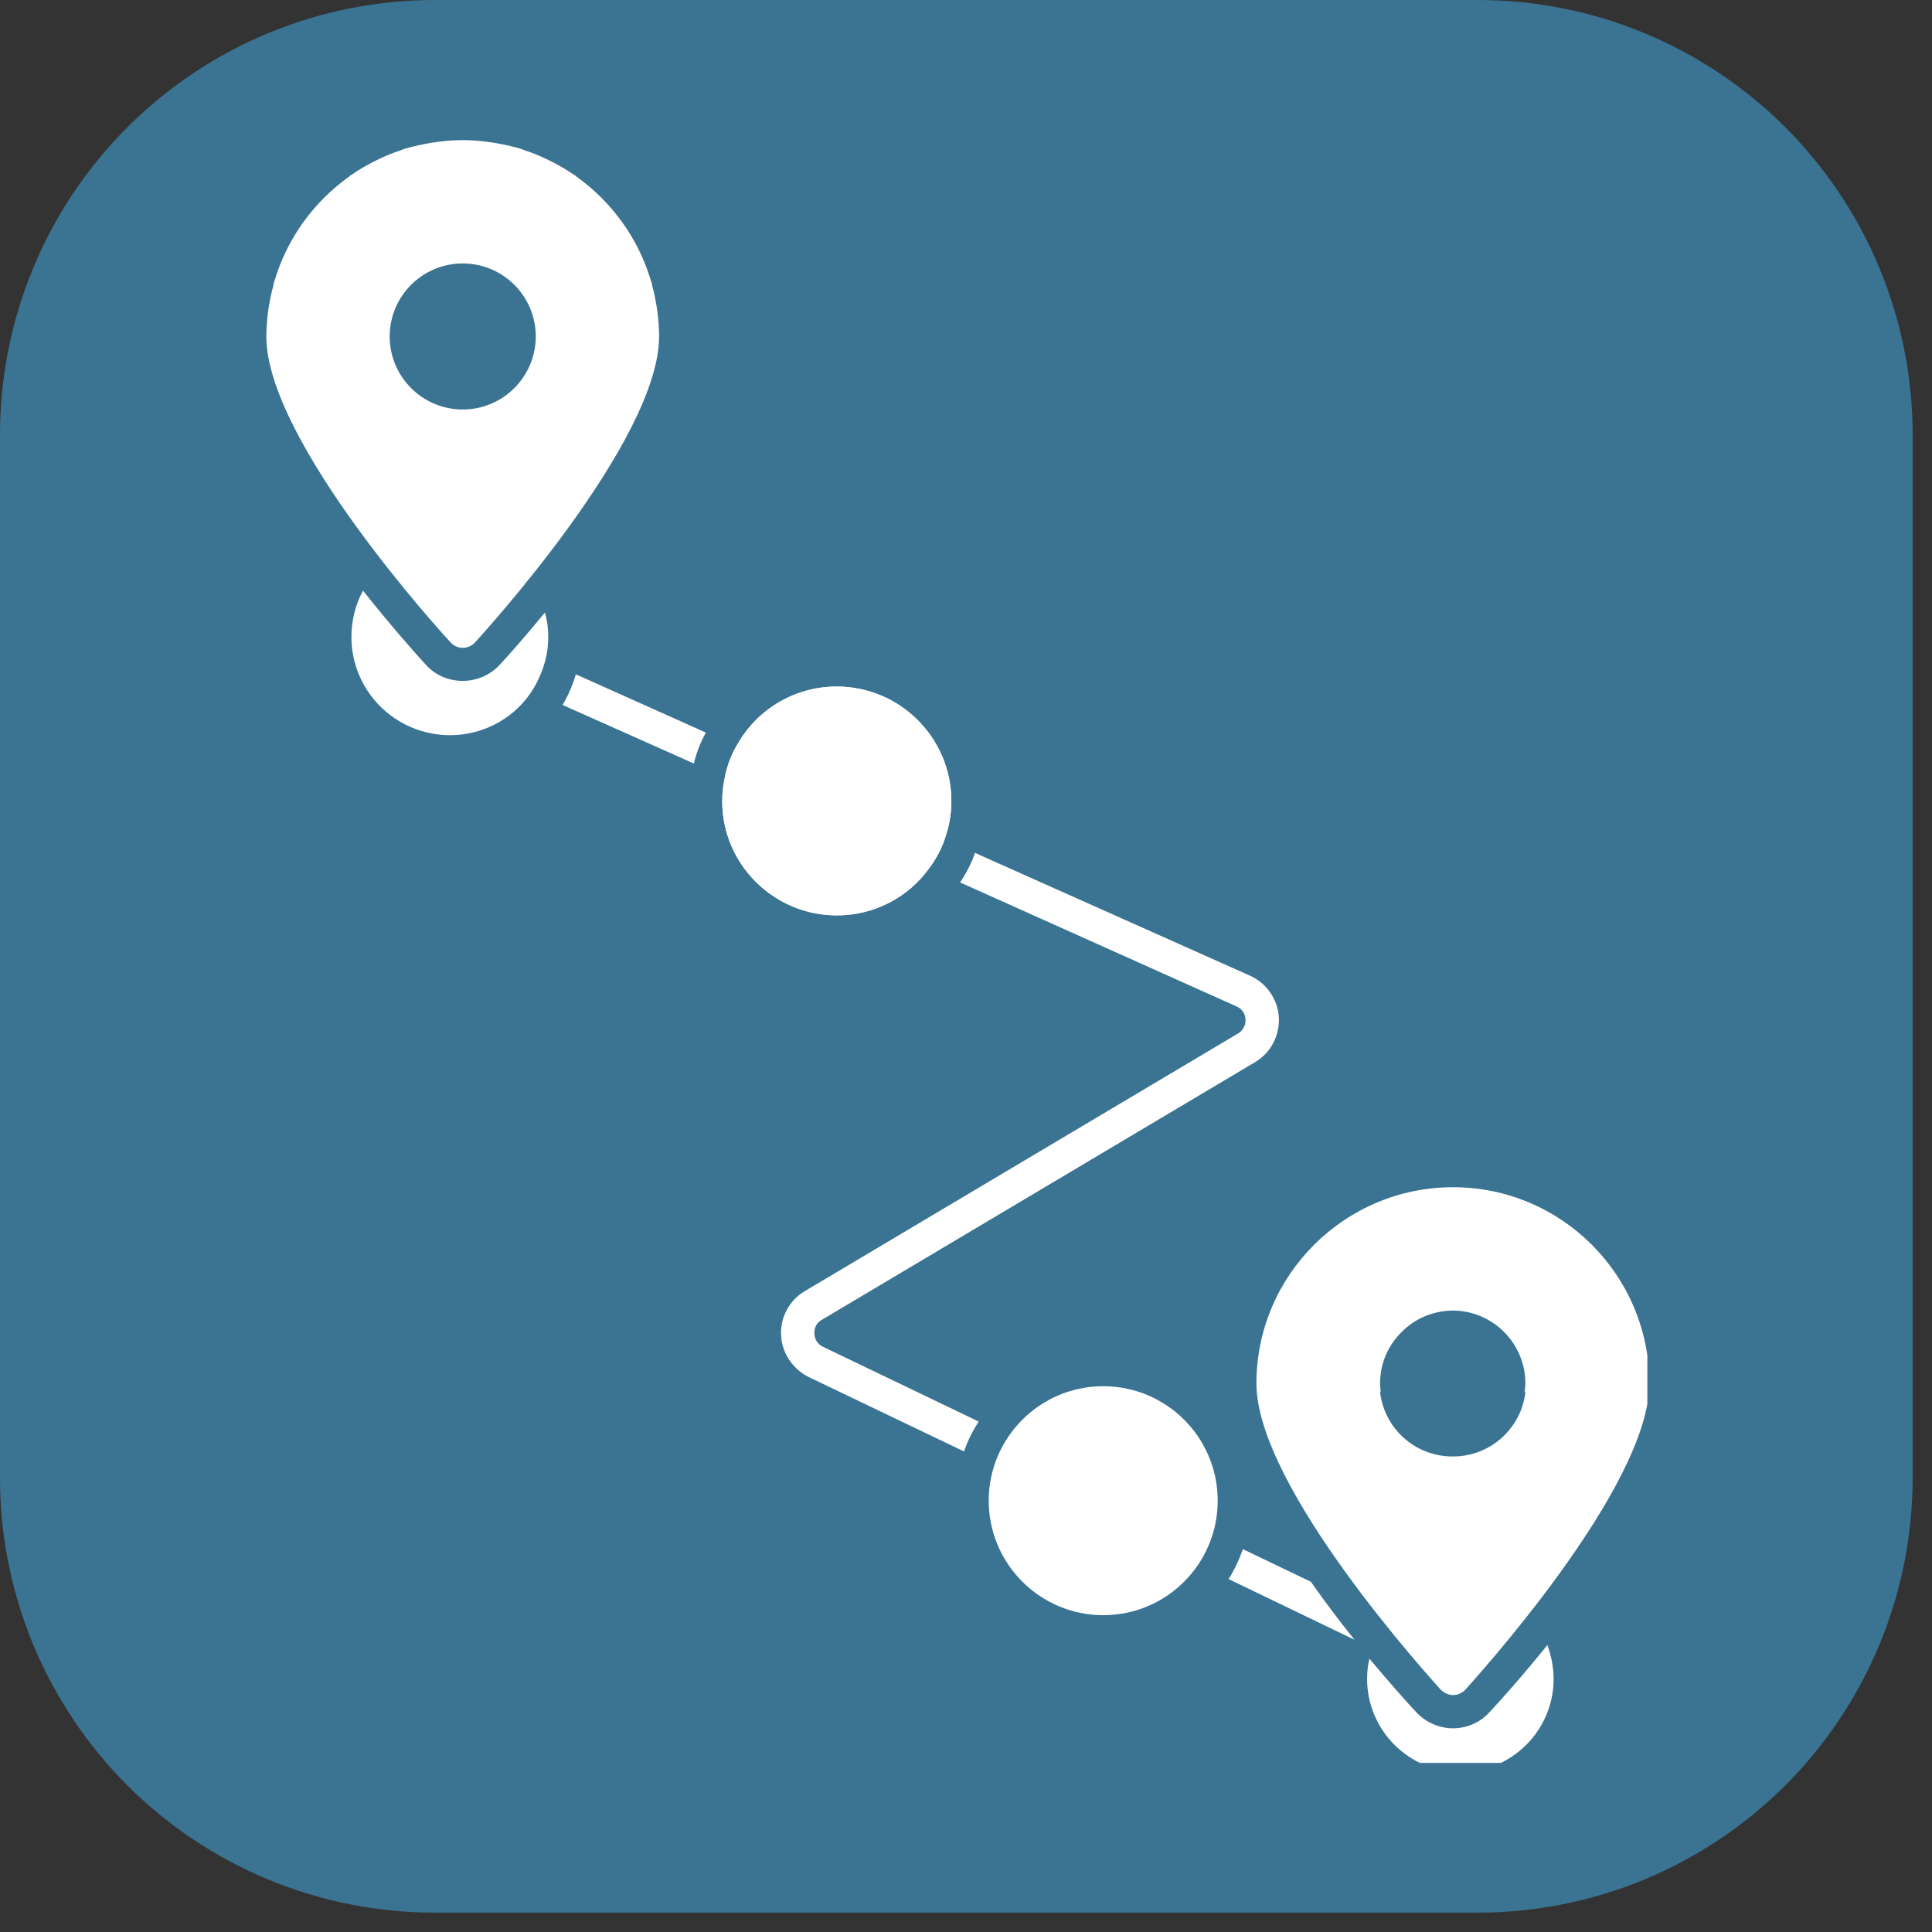 <?xml version="1.0" encoding="UTF-8"?>
<svg xmlns="http://www.w3.org/2000/svg" xmlns:xlink="http://www.w3.org/1999/xlink" width="66" zoomAndPan="magnify" viewBox="0 0 49.5 49.5" height="66" preserveAspectRatio="xMidYMid meet" version="1.0">
  <rect x="0" y="0" width="49.5" height="49.5" fill="#333333" stroke="none"/>
  <defs>
    <clipPath id="f7aa8fa483">
      <path d="M 0 0 L 49.004 0 L 49.004 49.004 L 0 49.004 Z M 0 0 " clip-rule="nonzero"></path>
    </clipPath>
    <clipPath id="045583100c">
      <path d="M 11.137 0 L 37.867 0 C 40.82 0 43.652 1.172 45.742 3.262 C 47.832 5.352 49.004 8.184 49.004 11.137 L 49.004 37.867 C 49.004 40.82 47.832 43.652 45.742 45.742 C 43.652 47.832 40.82 49.004 37.867 49.004 L 11.137 49.004 C 8.184 49.004 5.352 47.832 3.262 45.742 C 1.172 43.652 0 40.82 0 37.867 L 0 11.137 C 0 8.184 1.172 5.352 3.262 3.262 C 5.352 1.172 8.184 0 11.137 0 Z M 11.137 0 " clip-rule="nonzero"></path>
    </clipPath>
    <clipPath id="208c2ed140">
      <path d="M 35 42 L 40 42 L 40 45.168 L 35 45.168 Z M 35 42 " clip-rule="nonzero"></path>
    </clipPath>
    <clipPath id="149a40cc9f">
      <path d="M 32 30 L 42.207 30 L 42.207 44 L 32 44 Z M 32 30 " clip-rule="nonzero"></path>
    </clipPath>
    <clipPath id="b9888b2d9c">
      <path d="M 6.566 3.586 L 17 3.586 L 17 17 L 6.566 17 Z M 6.566 3.586 " clip-rule="nonzero"></path>
    </clipPath>
  </defs>
  <g clip-path="url(#f7aa8fa483)">
    <g clip-path="url(#045583100c)">
      <path fill="#3a7492" d="M 0 0 L 49.004 0 L 49.004 49.004 L 0 49.004 Z M 0 0 " fill-opacity="1" fill-rule="nonzero"></path>
    </g>
  </g>
  <path fill="#ffffff" d="M 34.703 42.012 L 31.477 40.457 C 31.629 40.219 31.75 39.961 31.844 39.691 L 33.586 40.527 C 33.961 41.062 34.344 41.566 34.703 42.012 " fill-opacity="1" fill-rule="nonzero"></path>
  <path fill="#ffffff" d="M 23.246 21.543 C 23.352 21.328 23.598 21.227 23.82 21.328 L 24.203 21.5 C 24.109 21.773 23.973 22.02 23.801 22.25 L 23.469 22.105 C 23.258 22.012 23.152 21.758 23.246 21.543 " fill-opacity="1" fill-rule="nonzero"></path>
  <path fill="#ffffff" d="M 32.766 26.066 C 32.789 26.535 32.559 26.973 32.16 27.211 L 21.055 33.816 C 20.875 33.918 20.859 34.098 20.867 34.168 C 20.867 34.234 20.891 34.414 21.09 34.508 L 25.074 36.422 C 24.922 36.66 24.793 36.914 24.699 37.188 L 20.711 35.277 C 20.305 35.07 20.031 34.66 20.012 34.211 C 19.988 33.75 20.227 33.312 20.617 33.082 L 31.723 26.477 C 31.902 26.367 31.918 26.188 31.91 26.117 C 31.91 26.051 31.879 25.871 31.68 25.785 L 24.598 22.609 C 24.758 22.371 24.887 22.125 24.98 21.852 L 32.031 25 C 32.457 25.195 32.738 25.605 32.766 26.066 " fill-opacity="1" fill-rule="nonzero"></path>
  <path fill="#ffffff" d="M 18.086 18.77 C 17.949 19.016 17.844 19.281 17.777 19.562 L 14.414 18.062 C 14.48 17.941 14.551 17.82 14.602 17.695 C 14.66 17.559 14.711 17.422 14.754 17.277 Z M 18.086 18.77 " fill-opacity="1" fill-rule="nonzero"></path>
  <path fill="#ffffff" d="M 19.398 19.82 C 19.32 19.98 19.168 20.074 19.004 20.074 C 18.945 20.074 18.887 20.066 18.836 20.039 L 18.57 19.922 C 18.629 19.633 18.723 19.367 18.871 19.117 L 19.176 19.254 C 19.398 19.359 19.492 19.605 19.398 19.82 " fill-opacity="1" fill-rule="nonzero"></path>
  <path fill="#ffffff" d="M 13.961 15.695 C 13.441 16.328 13.016 16.805 12.801 17.035 C 12.555 17.301 12.211 17.445 11.852 17.445 C 11.496 17.445 11.152 17.301 10.914 17.035 C 10.641 16.738 10.02 16.039 9.301 15.133 C 9.105 15.492 9.004 15.895 9.004 16.32 C 9.004 17.711 10.137 18.836 11.527 18.836 C 12.527 18.836 13.434 18.25 13.824 17.336 C 13.969 17.02 14.047 16.68 14.047 16.32 C 14.047 16.105 14.02 15.895 13.961 15.695 " fill-opacity="1" fill-rule="nonzero"></path>
  <g clip-path="url(#208c2ed140)">
    <path fill="#ffffff" d="M 39.645 42.148 C 38.988 42.965 38.422 43.59 38.168 43.863 C 37.93 44.129 37.586 44.281 37.23 44.281 C 36.871 44.281 36.527 44.129 36.281 43.863 C 36.066 43.633 35.625 43.145 35.086 42.496 C 35.043 42.668 35.027 42.84 35.027 43.02 C 35.027 44.332 36.102 45.406 37.418 45.406 C 38.73 45.406 39.805 44.332 39.805 43.02 C 39.805 42.719 39.746 42.422 39.645 42.148 " fill-opacity="1" fill-rule="nonzero"></path>
  </g>
  <g clip-path="url(#149a40cc9f)">
    <path fill="#ffffff" d="M 37.23 30.418 C 34.453 30.418 32.191 32.672 32.191 35.445 C 32.191 38.129 36.727 43.078 36.914 43.293 C 37 43.375 37.109 43.43 37.23 43.43 C 37.348 43.43 37.461 43.375 37.543 43.293 C 37.73 43.078 42.258 38.129 42.258 35.445 C 42.258 32.672 40.004 30.418 37.23 30.418 M 39.082 35.668 C 38.977 36.598 38.184 37.316 37.23 37.316 L 37.211 37.316 C 36.254 37.316 35.469 36.598 35.359 35.668 L 35.375 35.652 C 35.367 35.582 35.359 35.516 35.359 35.445 C 35.359 34.934 35.562 34.473 35.906 34.133 C 36.238 33.793 36.699 33.586 37.211 33.578 L 37.23 33.578 C 38.254 33.586 39.082 34.422 39.082 35.445 C 39.082 35.516 39.074 35.582 39.062 35.652 Z M 39.082 35.668 " fill-opacity="1" fill-rule="nonzero"></path>
  </g>
  <g clip-path="url(#b9888b2d9c)">
    <path fill="#ffffff" d="M 16.844 7.988 C 16.836 7.93 16.824 7.867 16.816 7.805 C 16.789 7.648 16.758 7.492 16.715 7.34 C 16.707 7.301 16.703 7.262 16.691 7.223 C 16.688 7.215 16.684 7.211 16.68 7.203 C 16.359 6.109 15.676 5.176 14.773 4.527 C 14.762 4.52 14.758 4.512 14.75 4.504 C 14.734 4.492 14.719 4.484 14.703 4.477 C 14.527 4.355 14.348 4.25 14.156 4.152 C 14.098 4.121 14.039 4.094 13.98 4.066 C 13.809 3.984 13.629 3.91 13.445 3.852 C 13.414 3.84 13.387 3.828 13.355 3.816 C 13.148 3.754 12.934 3.707 12.715 3.668 C 12.656 3.656 12.598 3.648 12.539 3.641 C 12.316 3.609 12.09 3.59 11.855 3.59 C 11.625 3.59 11.398 3.609 11.172 3.641 C 11.113 3.648 11.055 3.656 10.996 3.668 C 10.781 3.707 10.562 3.754 10.355 3.816 C 10.324 3.828 10.297 3.84 10.266 3.852 C 10.082 3.91 9.902 3.984 9.73 4.066 C 9.672 4.094 9.613 4.121 9.555 4.152 C 9.363 4.25 9.184 4.355 9.008 4.477 C 8.992 4.484 8.977 4.492 8.965 4.504 C 8.953 4.512 8.949 4.52 8.941 4.527 C 8.035 5.176 7.352 6.113 7.031 7.203 C 7.027 7.211 7.023 7.215 7.02 7.223 C 7.012 7.258 7.008 7.297 7 7.332 C 6.957 7.488 6.922 7.648 6.895 7.812 C 6.887 7.871 6.875 7.93 6.867 7.988 C 6.844 8.195 6.824 8.406 6.824 8.621 C 6.824 11.297 11.348 16.25 11.543 16.457 C 11.621 16.547 11.738 16.598 11.855 16.598 C 11.977 16.598 12.09 16.547 12.172 16.457 C 12.363 16.25 16.887 11.297 16.887 8.621 C 16.887 8.406 16.871 8.195 16.844 7.988 M 11.855 10.492 C 10.824 10.492 9.984 9.652 9.984 8.621 C 9.984 7.586 10.824 6.75 11.855 6.75 C 12.887 6.75 13.727 7.586 13.727 8.621 C 13.727 9.652 12.887 10.492 11.855 10.492 " fill-opacity="1" fill-rule="nonzero"></path>
  </g>
  <path fill="#ffffff" d="M 24.375 20.527 C 24.375 20.867 24.316 21.191 24.203 21.5 C 24.109 21.773 23.973 22.02 23.801 22.254 C 23.273 22.984 22.41 23.453 21.438 23.453 C 19.824 23.453 18.504 22.141 18.504 20.527 C 18.504 20.324 18.527 20.117 18.57 19.922 C 18.629 19.633 18.723 19.367 18.867 19.117 C 19.363 18.207 20.328 17.59 21.438 17.59 C 23.059 17.59 24.375 18.906 24.375 20.527 " fill-opacity="1" fill-rule="nonzero"></path>
  <path fill="#ffffff" d="M 21.438 17.59 C 20.328 17.59 19.363 18.207 18.867 19.117 C 18.723 19.367 18.629 19.633 18.57 19.922 C 18.527 20.117 18.504 20.324 18.504 20.527 C 18.504 22.141 19.824 23.453 21.438 23.453 C 22.41 23.453 23.273 22.984 23.801 22.25 C 23.973 22.02 24.109 21.773 24.203 21.5 C 24.316 21.191 24.375 20.867 24.375 20.527 C 24.375 18.906 23.059 17.59 21.438 17.59 " fill-opacity="1" fill-rule="nonzero"></path>
  <path fill="#ffffff" d="M 28.266 41.383 C 26.648 41.383 25.332 40.066 25.332 38.449 C 25.332 36.832 26.648 35.516 28.266 35.516 C 29.887 35.516 31.199 36.832 31.199 38.449 C 31.199 40.066 29.887 41.383 28.266 41.383 " fill-opacity="1" fill-rule="nonzero"></path>
</svg>
